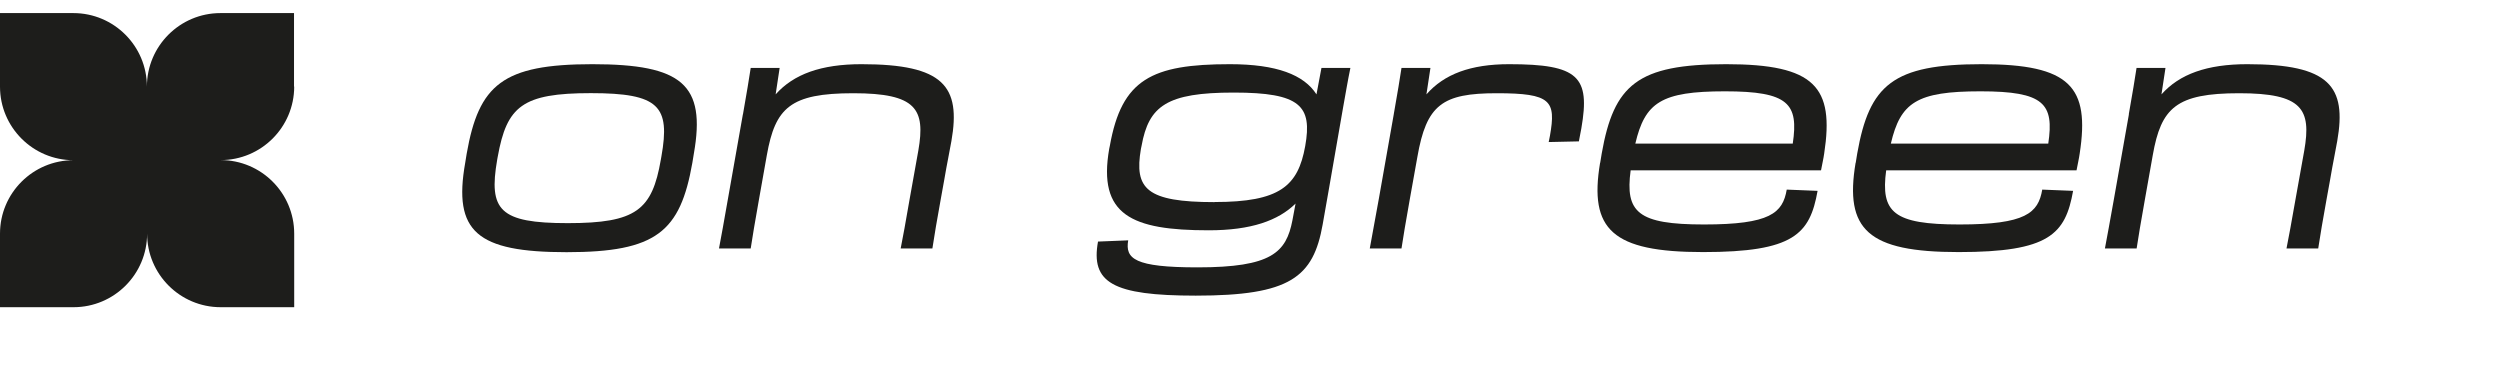 <svg viewBox="0 0 191 28" fill="none" xmlns="http://www.w3.org/2000/svg">
<path d="M35.541 12.443L35.657 11.728C36.584 6.473 38.394 4.904 45.261 4.904C52.129 4.904 53.938 6.473 53.012 11.728L52.895 12.443C51.968 17.698 50.166 19.267 43.291 19.267C36.416 19.267 34.614 17.698 35.541 12.443ZM50.487 12.202L50.53 11.961C51.216 8.108 50.363 7.116 45.137 7.116C39.912 7.116 38.722 8.115 38.029 11.961L37.985 12.202C37.321 16.055 38.153 17.048 43.379 17.048C48.604 17.048 49.822 16.048 50.487 12.202Z" fill="#1D1D1B"/>
<path d="M56.763 8.728C57.069 6.97 57.215 6.116 57.354 5.189H59.565L59.259 7.21C60.638 5.663 62.733 4.904 65.82 4.904C72.096 4.904 73.424 6.59 72.687 10.779C72.519 11.757 72.38 12.326 72.139 13.749L71.877 15.202C71.57 16.917 71.402 17.865 71.235 18.982H68.812C69.023 17.909 69.147 17.223 69.498 15.202L70.162 11.494C70.709 8.334 70.016 7.123 65.192 7.123C60.368 7.123 59.23 8.239 58.587 11.852L57.996 15.18C57.661 17.106 57.5 17.982 57.354 18.982H54.931C55.121 17.982 55.289 17.055 55.617 15.18L56.756 8.736L56.763 8.728Z" fill="#1D1D1B"/>
<path d="M83.889 18.456L86.195 18.362C85.954 19.763 86.669 20.427 91.493 20.427C97.149 20.427 98.266 19.288 98.74 16.836L98.981 15.552C97.653 16.858 95.58 17.595 92.347 17.595C86.45 17.595 83.86 16.435 84.743 11.37L84.794 11.129C85.699 6.065 87.976 4.904 93.967 4.904C97.536 4.904 99.623 5.714 100.579 7.21L100.959 5.189H103.17C102.958 6.211 102.812 7.116 102.601 8.276L101.98 11.845C101.623 13.866 101.389 15.289 101.053 17.143C100.338 21.186 98.579 22.587 91.355 22.587C84.984 22.587 83.32 21.587 83.889 18.449V18.456ZM92.799 15.435C97.769 15.435 99.171 14.224 99.718 11.159C100.265 8.093 99.36 7.072 94.252 7.072C89.143 7.072 87.764 8.093 87.217 11.137L87.166 11.377C86.647 14.421 87.574 15.442 92.799 15.442V15.435Z" fill="#1D1D1B"/>
<path d="M106.483 8.728C106.79 6.97 106.936 6.116 107.074 5.189H109.286L108.979 7.21C110.336 5.663 112.351 4.904 115.299 4.904C120.597 4.904 121.502 5.853 120.816 9.801C120.765 10.086 120.699 10.443 120.626 10.801L118.32 10.852L118.415 10.378C118.89 7.692 118.51 7.123 114.35 7.123C110.19 7.123 108.979 7.999 108.286 11.998L107.716 15.18C107.381 17.106 107.22 17.982 107.074 18.982H104.651C104.841 17.982 105.009 17.055 105.345 15.18L106.483 8.736V8.728Z" fill="#1D1D1B"/>
<path d="M122.254 12.443L122.371 11.728C123.298 6.473 125.1 4.904 131.88 4.904C138.66 4.904 140.148 6.641 139.368 11.728C139.316 12.107 139.2 12.611 139.127 13.012H124.582C124.151 16.223 125.129 17.15 130.187 17.15C135.244 17.15 136.2 16.274 136.507 14.486L138.864 14.581C138.273 17.887 137.054 19.259 130.114 19.259C123.174 19.259 121.393 17.544 122.247 12.436L122.254 12.443ZM124.94 10.969H136.967C137.419 7.926 136.66 6.977 131.785 6.977C126.91 6.977 125.677 7.831 124.94 10.969Z" fill="#1D1D1B"/>
<path d="M141.776 12.443L141.892 11.728C142.819 6.473 144.622 4.904 151.401 4.904C158.181 4.904 159.67 6.641 158.889 11.728C158.838 12.107 158.721 12.611 158.648 13.012H144.104C143.673 16.223 144.651 17.15 149.708 17.15C154.766 17.15 155.722 16.274 156.028 14.486L158.385 14.581C157.794 17.887 156.576 19.259 149.635 19.259C142.695 19.259 140.914 17.544 141.768 12.436L141.776 12.443ZM144.461 10.969H156.488C156.94 7.926 156.181 6.977 151.307 6.977C146.432 6.977 145.198 7.831 144.461 10.969Z" fill="#1D1D1B"/>
<path d="M162.64 8.728C162.947 6.97 163.093 6.116 163.232 5.189H165.443L165.136 7.21C166.516 5.663 168.603 4.904 171.697 4.904C177.973 4.904 179.301 6.59 178.564 10.779C178.396 11.757 178.258 12.326 178.017 13.749L177.754 15.202C177.448 16.917 177.28 17.865 177.112 18.982H174.689C174.901 17.909 175.025 17.223 175.382 15.202L176.047 11.494C176.594 8.334 175.901 7.123 171.077 7.123C166.253 7.123 165.107 8.239 164.472 11.852L163.881 15.18C163.545 17.106 163.385 17.982 163.239 18.982H160.816C161.006 17.982 161.174 17.055 161.509 15.18L162.648 8.736L162.64 8.728Z" fill="#1D1D1B"/>
<path d="M22.463 6.619V1H16.843C13.742 1 11.224 3.518 11.224 6.619C11.224 3.518 8.706 1 5.605 1H0V6.619C0 9.721 2.518 12.239 5.619 12.239C2.518 12.239 0 14.749 0 17.851V23.47H5.619C8.721 23.47 11.239 20.952 11.239 17.851C11.239 20.952 13.757 23.47 16.858 23.47H22.477V17.851C22.477 14.749 19.96 12.231 16.858 12.231C19.96 12.231 22.477 9.714 22.477 6.612L22.463 6.619Z" fill="#1D1D1B"/>
</svg>
